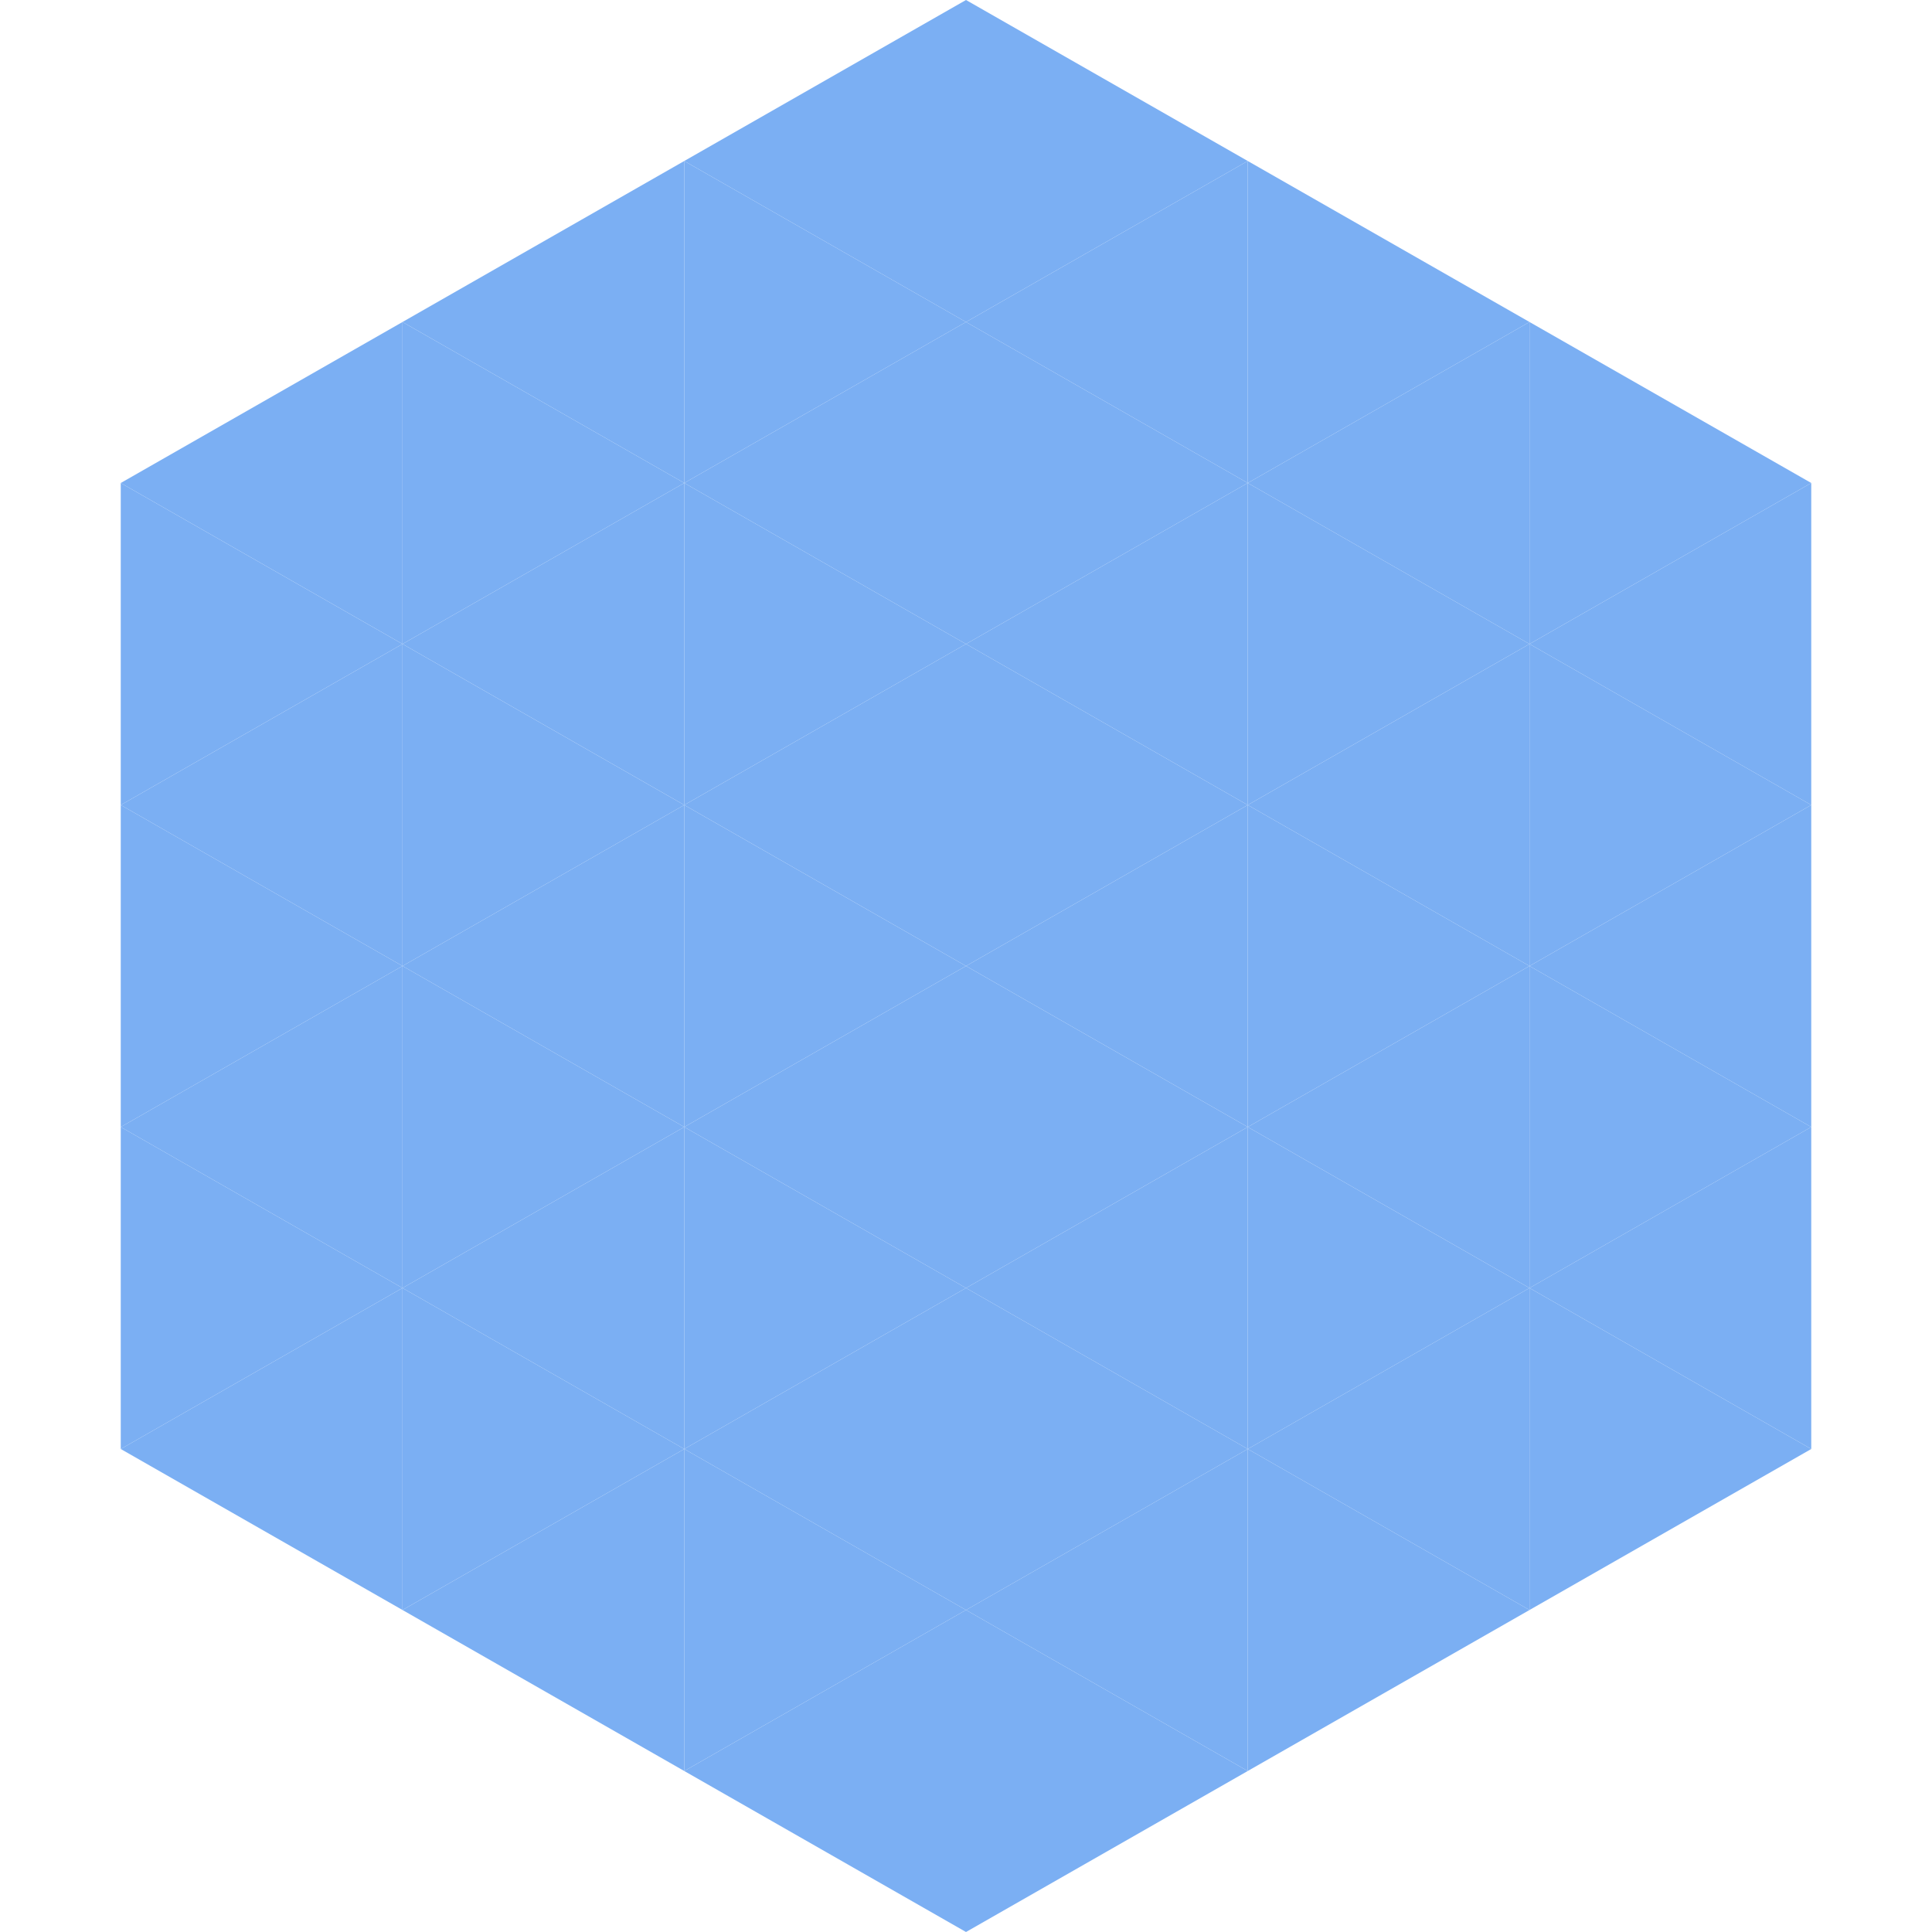 <?xml version="1.0"?>
<!-- Generated by SVGo -->
<svg width="240" height="240"
     xmlns="http://www.w3.org/2000/svg"
     xmlns:xlink="http://www.w3.org/1999/xlink">
<polygon points="50,40 15,60 50,80" style="fill:rgb(123,175,243)" />
<polygon points="190,40 225,60 190,80" style="fill:rgb(123,175,243)" />
<polygon points="15,60 50,80 15,100" style="fill:rgb(123,175,243)" />
<polygon points="225,60 190,80 225,100" style="fill:rgb(123,175,243)" />
<polygon points="50,80 15,100 50,120" style="fill:rgb(123,175,243)" />
<polygon points="190,80 225,100 190,120" style="fill:rgb(123,175,243)" />
<polygon points="15,100 50,120 15,140" style="fill:rgb(123,175,243)" />
<polygon points="225,100 190,120 225,140" style="fill:rgb(123,175,243)" />
<polygon points="50,120 15,140 50,160" style="fill:rgb(123,175,243)" />
<polygon points="190,120 225,140 190,160" style="fill:rgb(123,175,243)" />
<polygon points="15,140 50,160 15,180" style="fill:rgb(123,175,243)" />
<polygon points="225,140 190,160 225,180" style="fill:rgb(123,175,243)" />
<polygon points="50,160 15,180 50,200" style="fill:rgb(123,175,243)" />
<polygon points="190,160 225,180 190,200" style="fill:rgb(123,175,243)" />
<polygon points="15,180 50,200 15,220" style="fill:rgb(255,255,255); fill-opacity:0" />
<polygon points="225,180 190,200 225,220" style="fill:rgb(255,255,255); fill-opacity:0" />
<polygon points="50,0 85,20 50,40" style="fill:rgb(255,255,255); fill-opacity:0" />
<polygon points="190,0 155,20 190,40" style="fill:rgb(255,255,255); fill-opacity:0" />
<polygon points="85,20 50,40 85,60" style="fill:rgb(123,175,243)" />
<polygon points="155,20 190,40 155,60" style="fill:rgb(123,175,243)" />
<polygon points="50,40 85,60 50,80" style="fill:rgb(123,175,243)" />
<polygon points="190,40 155,60 190,80" style="fill:rgb(123,175,243)" />
<polygon points="85,60 50,80 85,100" style="fill:rgb(123,175,243)" />
<polygon points="155,60 190,80 155,100" style="fill:rgb(123,175,243)" />
<polygon points="50,80 85,100 50,120" style="fill:rgb(123,175,243)" />
<polygon points="190,80 155,100 190,120" style="fill:rgb(123,175,243)" />
<polygon points="85,100 50,120 85,140" style="fill:rgb(123,175,243)" />
<polygon points="155,100 190,120 155,140" style="fill:rgb(123,175,243)" />
<polygon points="50,120 85,140 50,160" style="fill:rgb(123,175,243)" />
<polygon points="190,120 155,140 190,160" style="fill:rgb(123,175,243)" />
<polygon points="85,140 50,160 85,180" style="fill:rgb(123,175,243)" />
<polygon points="155,140 190,160 155,180" style="fill:rgb(123,175,243)" />
<polygon points="50,160 85,180 50,200" style="fill:rgb(123,175,243)" />
<polygon points="190,160 155,180 190,200" style="fill:rgb(123,175,243)" />
<polygon points="85,180 50,200 85,220" style="fill:rgb(123,175,243)" />
<polygon points="155,180 190,200 155,220" style="fill:rgb(123,175,243)" />
<polygon points="120,0 85,20 120,40" style="fill:rgb(123,175,243)" />
<polygon points="120,0 155,20 120,40" style="fill:rgb(123,175,243)" />
<polygon points="85,20 120,40 85,60" style="fill:rgb(123,175,243)" />
<polygon points="155,20 120,40 155,60" style="fill:rgb(123,175,243)" />
<polygon points="120,40 85,60 120,80" style="fill:rgb(123,175,243)" />
<polygon points="120,40 155,60 120,80" style="fill:rgb(123,175,243)" />
<polygon points="85,60 120,80 85,100" style="fill:rgb(123,175,243)" />
<polygon points="155,60 120,80 155,100" style="fill:rgb(123,175,243)" />
<polygon points="120,80 85,100 120,120" style="fill:rgb(123,175,243)" />
<polygon points="120,80 155,100 120,120" style="fill:rgb(123,175,243)" />
<polygon points="85,100 120,120 85,140" style="fill:rgb(123,175,243)" />
<polygon points="155,100 120,120 155,140" style="fill:rgb(123,175,243)" />
<polygon points="120,120 85,140 120,160" style="fill:rgb(123,175,243)" />
<polygon points="120,120 155,140 120,160" style="fill:rgb(123,175,243)" />
<polygon points="85,140 120,160 85,180" style="fill:rgb(123,175,243)" />
<polygon points="155,140 120,160 155,180" style="fill:rgb(123,175,243)" />
<polygon points="120,160 85,180 120,200" style="fill:rgb(123,175,243)" />
<polygon points="120,160 155,180 120,200" style="fill:rgb(123,175,243)" />
<polygon points="85,180 120,200 85,220" style="fill:rgb(123,175,243)" />
<polygon points="155,180 120,200 155,220" style="fill:rgb(123,175,243)" />
<polygon points="120,200 85,220 120,240" style="fill:rgb(123,175,243)" />
<polygon points="120,200 155,220 120,240" style="fill:rgb(123,175,243)" />
<polygon points="85,220 120,240 85,260" style="fill:rgb(255,255,255); fill-opacity:0" />
<polygon points="155,220 120,240 155,260" style="fill:rgb(255,255,255); fill-opacity:0" />
</svg>
